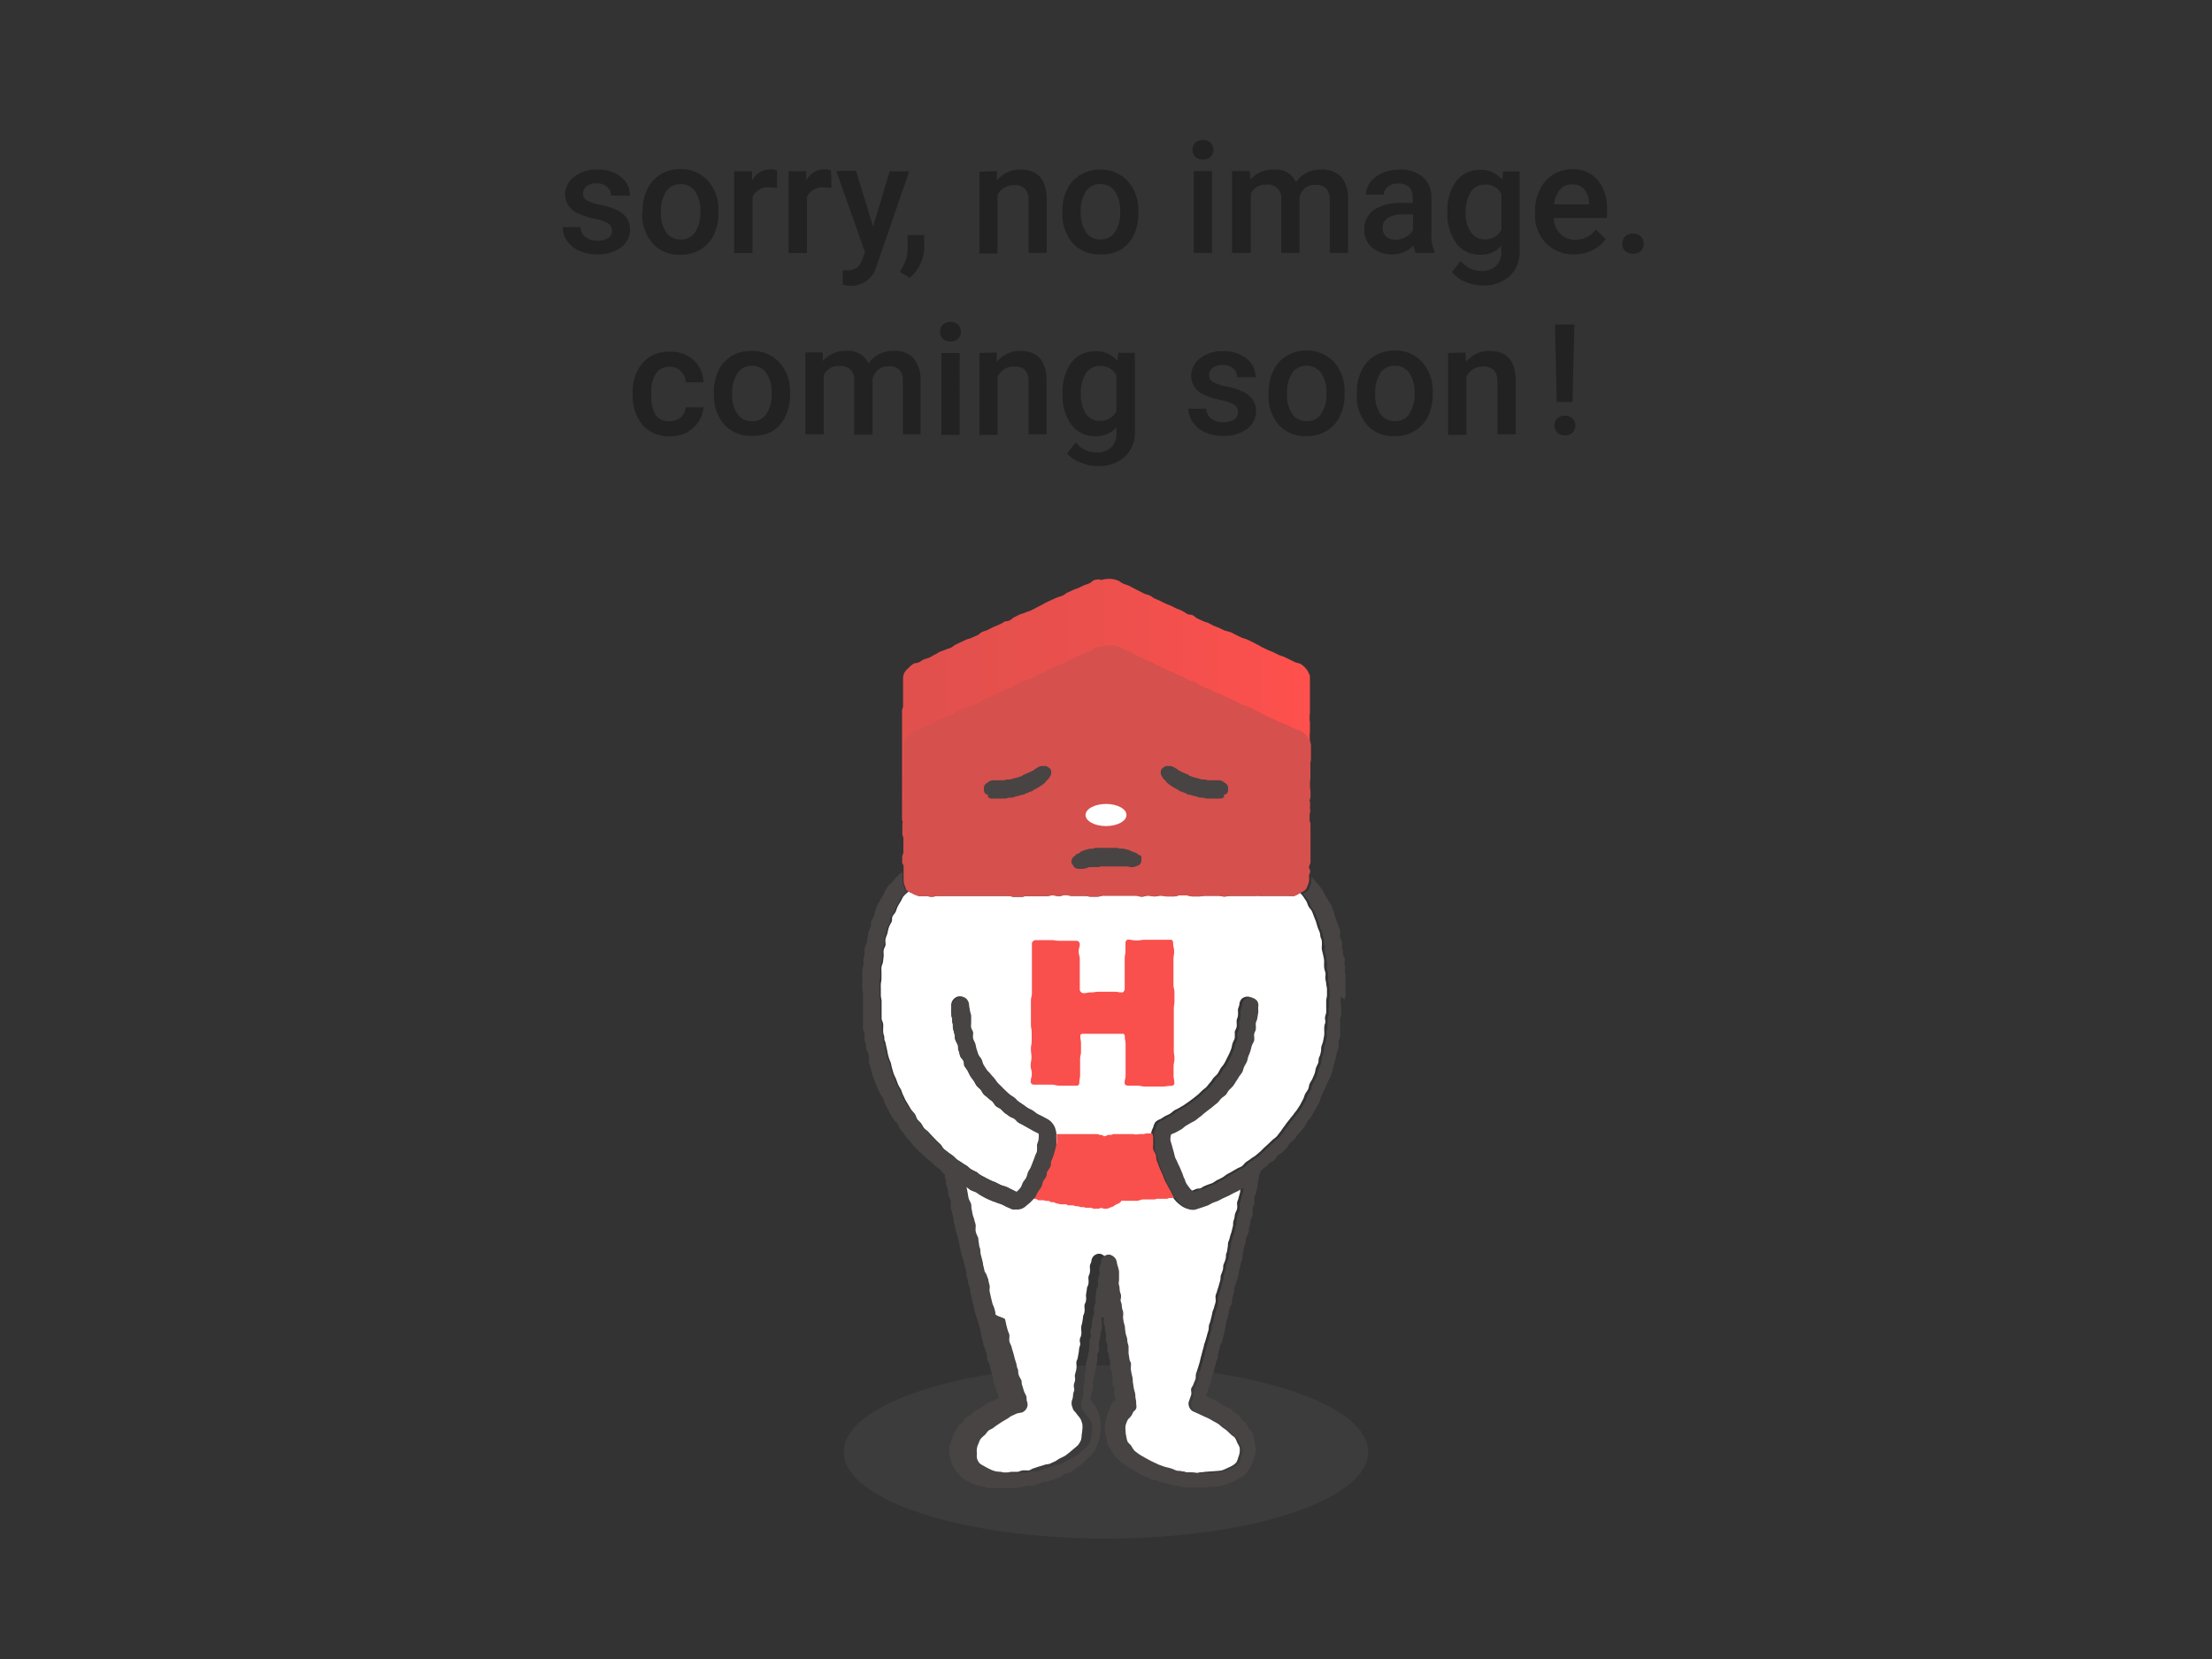 <svg xmlns="http://www.w3.org/2000/svg" xmlns:xlink="http://www.w3.org/1999/xlink" width="200" height="150" viewBox="0 0 200 150"><rect x="0" y="0" width="200" height="150" fill="#333333" stroke="none"/><defs><style>.cls-1{fill:none;}.cls-2{fill:#3c3c3c;}.cls-3{fill:#fff;}.cls-4{fill:#f9504d;}.cls-5{clip-path:url(#clip-path);}.cls-6{fill:url(#名称未設定グラデーション_2);}.cls-7{fill:#484444;}.cls-8{fill:#d6504d;}.cls-9{fill:#222;}</style><clipPath id="clip-path"><path id="SVGID" class="cls-1" d="M99.48,52.38a2.43,2.43,0,0,0-.55.07c-.25.11-.19.18-.43.29s-.27.08-.51.19l-.48.23c-.24.11-.26.08-.5.19l-.49.23c-.24.11-.2.16-.44.27s-.27.07-.52.18l-.48.21-.48.23c-.25.11-.22.14-.46.25s-.23.12-.47.24-.23.13-.47.24-.27.08-.51.19-.27.07-.51.18l-.48.24c-.24.11-.18.18-.42.29s-.3,0-.54.16-.22.13-.46.24l-.5.21c-.24.11-.23.13-.47.24s-.27.08-.51.19-.18.18-.42.29-.25.1-.49.22-.28.07-.52.18l-.48.22-.48.23c-.24.11-.19.17-.43.28s-.27.07-.52.19-.26.08-.5.19-.21.15-.46.26-.21.14-.46.25-.27.07-.52.18-.21.15-.45.26-.29,0-.53.16a2,2,0,0,0-.43.38,1.34,1.34,0,0,0-.35.41,1.13,1.13,0,0,0-.11.48v.42c0,.21,0,.21,0,.42s0,.22,0,.43,0,.21,0,.42,0,.21,0,.42,0,.21,0,.42-.1.22-.1.43,0,.21,0,.42,0,.21,0,.42,0,.21,0,.42,0,.21,0,.43-.1.21-.1.42,0,.21,0,.42,0,.21,0,.42,0,.21,0,.42,0,.22,0,.43-.07.21-.07.42,0,.21,0,.42v.23a1,1,0,0,0,0,.19c0,.22.1.22.1.43s0,.21,0,.42,0,.21,0,.42a.87.87,0,0,0,0,.19,1.42,1.42,0,0,1,0,.23c0,.22-.11.22-.11.43s0,.21,0,.42.12.21.12.42,0,.21,0,.42-.06.22-.06.43,0,.21,0,.42a1.18,1.18,0,0,0,.1.45c.06.14.07.32.19.44a2.78,2.78,0,0,0,.51.28A2.9,2.9,0,0,0,83,75a3,3,0,0,0,.61,0c.28,0,.28.07.57.07s.29-.07.58-.07H86c.18,0,.22,0,.46,0s.29,0,.58,0,.29,0,.57,0h.58c.29,0,.29,0,.57,0s.29,0,.58,0,.29,0,.58,0,.28,0,.57,0,.29,0,.58,0,.28.08.57.08.29,0,.58,0,.28-.07.57-.07.29,0,.58,0H94c.29,0,.29,0,.58,0s.29-.06.57-.06.29.06.58.06.29-.1.57-.1.29.08.58.08.29,0,.58,0,.28,0,.57,0,.29.07.58.07.28,0,.57,0,.29-.09.58-.09.28.05.57.05h.58c.29,0,.29-.06.57-.06s.29,0,.58,0,.29,0,.57,0,.29.09.58.09.29-.09.57-.09.29.07.58.07.29-.07.57-.07.29.07.58.07h.58c.28,0,.28-.09.57-.09h.58c.28,0,.28.09.57.09s.29,0,.58,0,.29-.06.57-.06h1.15c.29,0,.29.07.58.07s.29-.06.58-.06.28,0,.57,0h.58c.28,0,.28,0,.57,0s.29,0,.58,0a1.7,1.7,0,0,1,.28,0,1.07,1.07,0,0,0,.29,0c.29,0,.29,0,.58,0s.29,0,.58,0h1.15a3.21,3.21,0,0,0,.62,0,2,2,0,0,0,.5-.27,2.09,2.09,0,0,0,.49-.28,1.17,1.17,0,0,0,.22-.43,1,1,0,0,0,.12-.44c0-.21,0-.21,0-.42s.1-.21.1-.42-.12-.22-.12-.43.12-.21.12-.42,0-.21,0-.42-.05-.21-.05-.42v-.43c0-.21.05-.21.05-.42s0-.21,0-.42,0-.21,0-.42a.71.71,0,0,0,0-.19,1.07,1.07,0,0,1,0-.23c0-.22,0-.22,0-.43s-.08-.21-.08-.42,0-.21,0-.42.06-.21.06-.42-.06-.22-.06-.43v-.42c0-.21.08-.21.08-.42s0-.21,0-.42-.09-.22-.09-.43,0-.21,0-.42.07-.21.07-.42,0-.21,0-.42,0-.21,0-.43,0-.21,0-.42,0-.21,0-.42,0-.21,0-.42,0-.22,0-.43,0-.21,0-.42a1.14,1.14,0,0,0-.16-.47,1.27,1.27,0,0,0-.28-.43,1.8,1.8,0,0,0-.44-.38c-.25-.11-.29-.06-.53-.17l-.47-.23-.48-.23c-.24-.11-.27-.08-.51-.19s-.23-.12-.48-.24-.25-.09-.49-.2l-.48-.23c-.24-.11-.22-.14-.46-.25s-.22-.13-.46-.24l-.48-.23c-.25-.11-.28-.07-.52-.18l-.47-.23c-.25-.12-.23-.13-.47-.24L110.7,57l-.48-.23c-.24-.11-.26-.09-.5-.2s-.22-.13-.46-.24-.28-.07-.52-.19l-.48-.22c-.24-.12-.18-.18-.42-.29s-.31,0-.55-.15-.21-.15-.45-.27-.25-.09-.49-.2-.23-.13-.48-.24-.26-.09-.5-.2-.23-.13-.47-.24l-.49-.21c-.24-.11-.2-.16-.44-.27s-.28-.07-.52-.18-.23-.13-.47-.24-.23-.12-.47-.24-.22-.13-.46-.24-.27-.08-.51-.19-.21-.15-.45-.27a2.44,2.44,0,0,0-.53-.14,2.55,2.55,0,0,0-.55,0,2.38,2.38,0,0,0-.53.11"/></clipPath><linearGradient id="名称未設定グラデーション_2" x1="-327.55" y1="380.4" x2="-327.34" y2="380.4" gradientTransform="matrix(171.68, 0, 0, -171.68, 56316.25, 65371.68)" gradientUnits="userSpaceOnUse"><stop offset="0" stop-color="#e1504d"/><stop offset="0.4" stop-color="#ea504d"/><stop offset="1" stop-color="#ff504d"/></linearGradient></defs><g id="レイヤー_2" data-name="レイヤー 2"><g id="レイヤー_1-2" data-name="レイヤー 1"><rect class="cls-1" width="200" height="150"/><ellipse class="cls-2" cx="100" cy="131.28" rx="23.71" ry="7.83"/><path class="cls-3" d="M117.09,81a3.21,3.21,0,0,1-.62,0h-1.16c-.28,0-.28,0-.57,0s-.29,0-.58,0a1,1,0,0,1-.29,0,1.7,1.7,0,0,0-.28,0c-.29,0-.29,0-.58,0s-.29,0-.57,0h-.58c-.29,0-.29,0-.57,0s-.29.06-.58.06-.29-.07-.58-.07H109c-.29,0-.29.06-.57.06s-.29,0-.58,0-.29-.09-.57-.09h-.58c-.29,0-.29.09-.57.09h-.58c-.29,0-.29-.07-.58-.07s-.28.07-.57.07-.29-.07-.58-.07-.28.09-.57.09-.29-.09-.58-.09-.28,0-.57,0-.29,0-.58,0-.29,0-.57,0h-.58c-.29,0-.29,0-.57,0s-.29.09-.58.09-.29,0-.57,0-.29-.07-.58-.07-.29,0-.58,0-.28,0-.57,0-.29-.08-.58-.08-.28.1-.57.1-.29-.06-.58-.06-.29.06-.57.06-.29,0-.58,0h-.57c-.29,0-.29,0-.58,0s-.29.07-.57.07-.29,0-.58,0-.29-.08-.58-.08-.28,0-.57,0-.29,0-.58,0-.28,0-.57,0-.29,0-.58,0-.28,0-.57,0h-.58c-.28,0-.28,0-.57,0s-.29,0-.58,0-.28,0-.46,0H84.82c-.29,0-.29.07-.58.07s-.29-.07-.57-.07a3,3,0,0,1-.61,0,2.9,2.9,0,0,1-.54-.22c-.12-.07-.26-.12-.38-.19l-.08.09a3.05,3.05,0,0,0-.38.36c-.09.12-.15.3-.25.46s-.17.28-.26.45-.11.31-.19.48-.22.27-.29.44,0,.35-.1.52-.17.3-.23.47-.08.33-.12.5-.13.32-.17.5,0,.35,0,.52-.14.32-.17.5,0,.35,0,.53l-.06.51c0,.17-.12.33-.14.51s0,.34,0,.51,0,.35,0,.52-.05.34-.06.51,0,.35,0,.52,0,.34,0,.51.07.34.07.51,0,.35,0,.52,0,.34,0,.51,0,.35,0,.52.12.34.14.5,0,.36,0,.52,0,.35.07.52,0,.34.08.5.09.34.13.5.08.34.11.51.07.33.12.5.13.32.18.48.07.34.12.5.09.34.15.5.15.31.21.47l.18.48c.07.16.17.3.25.45s.11.33.19.48.14.31.22.46.18.3.26.45l.27.44c.09.14.23.26.33.4s.12.33.22.47.25.24.35.38.17.31.28.44.28.21.39.34.23.25.35.38l.35.37.37.35c.13.12.19.31.31.42s.28.21.41.32.29.2.42.3.24.25.38.35.3.18.43.28.29.18.44.28.25.23.4.32a4,4,0,0,0,.46.23c.15.09.27.22.42.31s.31.15.45.24l.46.23c.16.08.33.12.48.2s.3.16.46.23.33.1.49.16.3.16.46.23.31.17.47.23a2,2,0,0,0,.38-.39c.09-.13.12-.32.22-.48s.21-.27.29-.43.09-.34.17-.5.18-.3.25-.46.13-.32.19-.49.13-.33.18-.49.13-.33.18-.49a5.05,5.05,0,0,0,0-.52c0-.19.12-.35.14-.51a1.49,1.49,0,0,0,0-.52l-.46-.23L93,102l-.44-.26c-.15-.09-.31-.15-.45-.24s-.24-.26-.38-.35-.32-.13-.45-.23l-.42-.3c-.13-.1-.24-.24-.37-.35s-.31-.16-.43-.27-.2-.3-.32-.41-.28-.21-.39-.32-.28-.21-.39-.33-.18-.3-.29-.43-.26-.23-.36-.36-.16-.31-.26-.44-.21-.27-.3-.42-.15-.3-.23-.45-.21-.27-.28-.42,0-.35-.12-.51-.23-.28-.29-.43-.09-.33-.14-.49,0-.35-.08-.51-.18-.3-.22-.47,0-.34-.07-.5-.1-.33-.13-.5,0-.34-.05-.5,0-.34-.06-.51,0-.34-.06-.51,0-.33,0-.5a.74.74,0,0,1,.14-.57.79.79,0,0,1,.52-.33.81.81,0,0,1,.6.17.83.83,0,0,1,.24.56c0,.17.06.33.08.5s.09.34.11.51,0,.34,0,.51,0,.34,0,.51.14.32.18.49,0,.35,0,.51.15.32.2.48.06.34.12.5.1.33.17.49.2.28.28.43.1.33.18.48.18.3.28.44.24.24.34.38.23.26.34.39.19.28.31.41.23.24.36.36.23.25.36.36.24.24.38.35.29.18.43.29.23.25.37.35l.43.29c.14.09.27.2.42.3s.3.14.45.24.27.22.42.3.31.14.46.23l.45.24a1.22,1.22,0,0,1,.39.32,1.54,1.54,0,0,1,.26.43,2.51,2.51,0,0,1,.12.49.85.85,0,0,1,0,.16c0,.11,0,.23,0,.35a4.35,4.35,0,0,1,0,.51c0,.17-.08.33-.11.5s-.1.32-.14.49-.13.31-.19.47,0,.35-.08.51-.21.29-.27.44-.06.35-.12.49-.2.3-.28.45-.09.36-.17.51a4.67,4.67,0,0,1-.3.43c-.09.16-.15.33-.24.47l-.13.15-.23.24a2.44,2.44,0,0,1-.39.34,1.53,1.53,0,0,1-.41.3,1.12,1.12,0,0,1-.5.1c-.12,0-.26.06-.38,0l-.48-.21c-.15-.06-.3-.16-.46-.23s-.32-.1-.48-.17-.33-.11-.49-.18l-.47-.21-.45-.25c-.15-.08-.28-.2-.43-.28s-.33-.11-.48-.2-.3-.24-.45-.33c0,.15.07.36.11.54s0,.33.09.5.17.31.21.48,0,.34.06.51.07.33.1.5.11.32.15.49.08.33.12.5,0,.34,0,.51.14.31.18.48.05.34.09.51.06.33.1.5,0,.34.07.51.08.33.12.49.06.34.1.5l.12.5c0,.17.14.32.18.49s.11.32.15.49l.12.49c0,.17,0,.35,0,.52s.07.33.11.5.07.33.12.5.14.31.18.48.05.33.1.5.12.32.16.48.07.34.11.5.09.33.13.49.11.33.15.49,0,.36,0,.52.14.32.19.48.1.33.14.49.08.33.13.49.11.33.15.49.09.33.13.5,0,.34.08.5.18.31.22.47.06.34.1.5.1.34.15.49.16.31.21.47,0,.36.08.51a.75.75,0,0,1,0,.59.84.84,0,0,1-.44.43,4.75,4.75,0,0,0-.49.1l-.45.21c-.15.07-.27.19-.42.27l-.43.25-.42.28c-.14.09-.27.19-.4.29s-.31.14-.43.25-.21.27-.32.38a3,3,0,0,0-.37.34,2,2,0,0,0-.21.45,1.84,1.84,0,0,0-.15.43,1.62,1.62,0,0,0,0,.44,1.71,1.71,0,0,0,0,.45,1.32,1.32,0,0,0,.23.44,1.69,1.69,0,0,0,.41.26,3.42,3.42,0,0,0,.42.23,3.62,3.62,0,0,0,.45.2c.15,0,.31.09.47.12s.34,0,.48.05.36,0,.49,0,.34.09.51.09.34-.07.51-.08.35,0,.52,0,.33-.11.5-.13.35,0,.52,0,.31-.15.48-.19l.48-.16c.17-.05.33-.09.49-.15s.35-.05.51-.11l.46-.21c.16-.08.29-.19.44-.27a4.93,4.93,0,0,0,.46-.23c.15-.09.27-.21.41-.31l.39-.33a4.32,4.32,0,0,0,.39-.34,2.28,2.28,0,0,0,.26-.45,2.1,2.1,0,0,0,.06-.48,2.75,2.75,0,0,0,.06-.47,1.91,1.91,0,0,0,0-.48,2.64,2.64,0,0,0-.15-.45,2.5,2.5,0,0,0-.3-.39,2,2,0,0,0-.29-.36.75.75,0,0,1-.16-.35.79.79,0,0,1-.07-.37c0-.26.07-.25.11-.51s0-.26.09-.52,0-.26,0-.51.07-.26.11-.51-.06-.28,0-.53.08-.25.12-.51,0-.26,0-.52.09-.25.13-.5.05-.26.09-.51,0-.26.09-.52,0-.27,0-.52.09-.25.13-.51,0-.26,0-.52,0-.26.08-.51l.08-.51c0-.26.09-.25.13-.51s0-.26,0-.52.1-.25.14-.51,0-.26,0-.52l.08-.51c0-.25.1-.25.14-.5s0-.27,0-.52.09-.25.13-.51,0-.26,0-.52.1-.25.14-.5a.74.74,0,0,1,.19-.44.78.78,0,0,1,.43-.22h0s.06,0,.09,0h.08s0,0,0,0,0,0,0,0a.94.94,0,0,1,.43.25.79.79,0,0,1,.21.44c0,.26.09.25.13.51s0,.26.07.52,0,.26,0,.52,0,.26,0,.52,0,.25.07.51.07.25.11.51,0,.26,0,.52,0,.25.09.51.08.25.11.51,0,.26,0,.52.07.25.11.51,0,.26.07.51.07.25.11.51.05.26.09.51.06.26.1.51,0,.27,0,.53l.08.51c0,.26.1.25.14.5s0,.27,0,.53.06.25.1.5,0,.26.06.52l.08.51c0,.26.08.25.12.51s0,.26.06.51,0,.27.05.52a.81.81,0,0,1,0,.38.67.67,0,0,1-.25.28,2.35,2.35,0,0,1-.23.43c-.08.12-.24.21-.31.37a2.75,2.75,0,0,0-.17.46,1.87,1.87,0,0,0,0,.48,3.86,3.86,0,0,0,.18.95c.06.15.22.25.33.4a2.87,2.87,0,0,0,.28.43c.12.11.27.21.41.32a4.64,4.64,0,0,0,.44.26,4.79,4.79,0,0,0,.45.25,4.73,4.73,0,0,0,.45.23l.47.22.48.17c.16.06.33.08.49.13s.32.13.49.18.33.05.5.08a4.6,4.6,0,0,0,.5.13c.17,0,.34,0,.51,0s.34.08.51.1l.51,0c.17,0,.34.06.51,0s.3,0,.48-.06L110,133a4.1,4.1,0,0,0,.49-.06,3.57,3.57,0,0,0,.45-.19c.15-.07.3-.13.44-.21a1.68,1.68,0,0,0,.39-.3,1.34,1.34,0,0,0,.18-.46,1.84,1.84,0,0,0,.13-.44,1.42,1.42,0,0,0,0-.46,1.83,1.83,0,0,0-.21-.42,2.72,2.72,0,0,0-.21-.46c-.1-.12-.27-.2-.38-.32l-.36-.34c-.13-.11-.27-.19-.4-.29s-.25-.23-.39-.32-.29-.16-.43-.24l-.43-.25-.45-.2-.45-.21a5,5,0,0,0-.46-.2.75.75,0,0,1-.39-.43.69.69,0,0,1,0-.56c.05-.16.11-.32.17-.49s0-.35,0-.51.16-.31.21-.47.14-.31.19-.48,0-.35.06-.52.11-.32.16-.48l.15-.49.12-.5c.05-.16.09-.33.13-.49l.14-.5c0-.16.1-.32.14-.49s.1-.32.14-.49.1-.33.14-.49,0-.35.07-.51.11-.33.15-.49l.12-.5c0-.17.11-.32.15-.49s.1-.33.14-.49,0-.35,0-.52.1-.32.14-.49.11-.32.15-.49.1-.33.14-.49,0-.34.07-.51.13-.32.17-.48,0-.34.08-.51.13-.32.17-.48,0-.34.08-.51.06-.34.1-.5,0-.34.07-.51.11-.32.15-.49.12-.32.15-.49l.12-.49c0-.17,0-.35.07-.51s.06-.34.1-.5.15-.32.19-.49,0-.35,0-.51.11-.33.14-.49.1-.33.13-.49,0-.35.07-.51l-.43.27c-.15.09-.32.15-.47.23l-.45.24-.47.21-.46.24c-.16.07-.33.11-.48.18s-.31.17-.46.24l-.49.17-.49.16a1.09,1.09,0,0,1-.35.07,1.12,1.12,0,0,1-.5-.1,1.74,1.74,0,0,1-.44-.27,2.46,2.46,0,0,1-.39-.35c-.08-.09-.17-.2-.25-.31l-.08-.1c-.09-.14-.14-.31-.24-.47s-.18-.3-.26-.46-.17-.3-.25-.46-.12-.33-.19-.49-.14-.29-.21-.46-.13-.3-.19-.47-.13-.31-.18-.47,0-.34-.08-.51-.18-.3-.22-.47,0-.34,0-.5,0-.35,0-.51-.06-.28-.07-.41a.38.38,0,0,1,0-.1,2.27,2.27,0,0,1,.18-.48,1.42,1.42,0,0,1,.2-.47,1.15,1.15,0,0,1,.43-.26c.16-.08.29-.19.44-.27s.32-.14.46-.23.27-.23.41-.31.32-.15.46-.24.3-.17.44-.27l.42-.29.41-.31.4-.32.37-.36c.13-.12.28-.21.39-.33s.21-.28.33-.4.19-.29.3-.41.26-.24.36-.37a5.05,5.05,0,0,0,.25-.45c.1-.15.22-.27.31-.41s.17-.3.24-.45.16-.31.23-.46.14-.32.2-.48.07-.33.12-.49.16-.32.2-.48a4.57,4.57,0,0,0,0-.52c0-.16.14-.32.17-.49s0-.35,0-.52.1-.33.12-.5,0-.34,0-.51.11-.33.13-.5a.78.78,0,0,1,.24-.54.81.81,0,0,1,.59-.16.83.83,0,0,1,.53.29.74.74,0,0,1,.1.57c0,.17.05.35,0,.52s-.06.33-.08.5-.12.33-.14.49,0,.35,0,.51-.12.33-.15.49,0,.35,0,.52-.17.3-.21.47-.08.33-.13.49-.12.31-.18.47-.08.33-.14.49-.16.3-.24.45-.09.34-.17.49-.21.27-.3.41a5.08,5.08,0,0,1-.27.43c-.09.14-.18.28-.28.42s-.25.23-.36.37-.18.29-.29.42-.28.2-.4.32-.21.27-.34.39-.26.21-.39.32-.26.2-.4.31l-.4.31c-.13.1-.25.23-.39.33s-.26.22-.4.31-.3.16-.45.25l-.44.26c-.14.09-.25.22-.4.31l-.45.25c-.14.08-.31.13-.47.21a1.28,1.28,0,0,0-.06.52c0,.15.1.32.14.51s.09.33.14.5.07.34.13.51.16.31.22.48.15.31.22.47l.2.48c.08.16.12.34.19.49s.12.34.2.48.22.3.31.43a1.54,1.54,0,0,0,.37.33l.45-.19c.15-.06.34,0,.5-.12s.3-.16.46-.23.33-.11.49-.18.28-.19.44-.27a4.93,4.93,0,0,0,.46-.23c.15-.08.27-.2.42-.29s.31-.16.45-.25l.45-.26c.14-.09.32-.13.46-.23s.23-.27.37-.37.29-.18.42-.29.29-.18.43-.29l.39-.33c.13-.11.24-.24.37-.36l.38-.35.37-.35c.12-.12.28-.21.4-.34s.21-.27.32-.4.19-.28.3-.42.2-.28.3-.41.22-.27.32-.41.23-.26.32-.4.22-.27.31-.41l.28-.44c.08-.15.15-.3.24-.46s.11-.32.19-.48.19-.28.27-.44.07-.34.14-.5.18-.29.25-.45.14-.31.2-.47.07-.34.12-.5.16-.32.21-.48,0-.34.09-.51.11-.32.15-.49,0-.35.06-.52.12-.32.15-.49.07-.34.09-.51,0-.34,0-.51,0-.34.07-.51,0-.35,0-.52.1-.33.11-.51,0-.34,0-.51,0-.34,0-.52.07-.34.07-.51,0-.34,0-.52-.06-.34-.07-.51-.07-.34-.08-.51.05-.35,0-.52-.1-.34-.11-.51,0-.35,0-.52-.05-.35-.08-.51-.09-.34-.12-.51,0-.35,0-.52,0-.35-.08-.51-.06-.35-.11-.51-.14-.33-.19-.48-.1-.34-.15-.5-.13-.33-.19-.49-.12-.33-.19-.48-.22-.28-.3-.43-.12-.34-.2-.47l-.29-.44a3.19,3.19,0,0,0-.29-.32l0,0a2.19,2.19,0,0,1-.5.27"/><path class="cls-4" d="M95.44,103.45c0,.17-.08.33-.11.5s-.1.32-.14.49-.13.31-.19.47,0,.35-.08.51-.21.29-.27.44-.06.35-.12.49-.2.3-.28.45-.09.36-.17.51a4.67,4.67,0,0,1-.3.43c-.09.16-.15.33-.24.47l-.13.15.06,0a1.41,1.41,0,0,0,.22.06c.07,0,.13.08.21.1a1.57,1.57,0,0,0,.23,0l.22,0,.23.06a1.6,1.6,0,0,0,.23,0c.07,0,.13.09.21.11s.16,0,.23,0l.21.09.22.06.23.05a1.69,1.69,0,0,0,.23,0,.93.93,0,0,1,.23,0c.07,0,.14.07.21.09a1.55,1.55,0,0,0,.23,0l.22,0,.22.08c.08,0,.16,0,.23,0l.22.08.23,0a.86.86,0,0,1,.23.06c.08,0,.17,0,.24,0l.23,0a2.09,2.09,0,0,1,.23.08.59.59,0,0,0,.23,0,1,1,0,0,0,.24,0c.08,0,.16-.06.23-.06a2.1,2.1,0,0,1,.24.06,1,1,0,0,0,.24,0c.08,0,.16,0,.23-.06l.23-.08a.58.58,0,0,0,.21-.1,1.37,1.37,0,0,1,.2-.13,1.19,1.19,0,0,1,.2-.08l.18-.11s.07-.11.11-.15h.1a1.77,1.77,0,0,1,.23,0l.23,0c.07,0,.15,0,.22,0l.22,0h.23l.22,0a.9.9,0,0,0,.22-.06l.22-.06a1.43,1.43,0,0,1,.22,0c.07,0,.16,0,.23,0l.22,0,.22,0,.22,0a1.41,1.41,0,0,1,.22-.06l.22,0,.22,0,.22,0,.23,0a1.72,1.72,0,0,0,.21-.07l.23,0,.22-.06h0l-.08-.1c-.09-.14-.15-.31-.24-.47s-.18-.3-.26-.46-.17-.3-.25-.46-.12-.32-.19-.49-.14-.29-.21-.46-.13-.3-.19-.47-.13-.31-.18-.47,0-.34-.08-.51-.18-.3-.22-.47,0-.34,0-.5,0-.35,0-.51-.06-.28-.07-.41h0l-.27,0-.26,0c-.09,0-.18.05-.27.06H103a1.23,1.23,0,0,1-.54,0l-.27,0H102l-.27,0c-.09,0-.18,0-.27,0h-.52l-.24,0c-.09,0-.16.06-.24.07s-.18,0-.26,0,0,0,0,0a2.68,2.68,0,0,1-.3.12l-.12,0-.11-.11a1.35,1.35,0,0,1-.18,0l-.26-.08-.26,0-.26,0a2.43,2.43,0,0,0-.27,0,2.91,2.91,0,0,0-.3,0l-.29,0-.3,0h-.26l-.27,0h-.27l-.26,0-.27,0-.26,0c-.09,0-.19,0-.27,0l-.15,0c0,.11,0,.23,0,.35a4.35,4.35,0,0,1,0,.51"/><g class="cls-5"><rect class="cls-6" x="81.56" y="52.27" width="36.88" height="22.82"/></g><path class="cls-4" d="M93.48,85c.39,0,.39,0,.78,0H95c.39,0,.39.06.78.06s.39,0,.78,0,.39,0,.78,0a.31.31,0,0,1,.29.29c0,.34-.1.34-.1.68s.1.35.1.69,0,.35,0,.69,0,.35,0,.69v.69c0,.35,0,.35,0,.69a.37.37,0,0,0,.31.32c.35,0,.35-.07.7-.07s.35-.06.7-.06.35,0,.7,0,.36,0,.71,0,.35.06.7.06c.14,0,.24-.18.24-.32,0-.34,0-.34,0-.69s0-.34,0-.68,0-.35,0-.69,0-.35,0-.69.07-.35.07-.69,0-.35,0-.69c0-.15.08-.32.22-.32.39,0,.39.07.78.07s.39-.06.78-.06.39,0,.78,0,.39,0,.78,0,.39,0,.78,0c.14,0,.19.17.19.32,0,.37.09.37.09.74s-.06.37-.06.74,0,.37,0,.75,0,.37,0,.74,0,.37,0,.75.09.37.09.74,0,.37,0,.74-.06.38-.06.75,0,.37,0,.74v.75c0,.37,0,.37,0,.74s0,.38,0,.75,0,.37,0,.74.06.38.06.75-.08.37-.08.74,0,.38,0,.75.07.37.07.75c0,.14-.15.23-.29.23-.39,0-.39.06-.78.06s-.39,0-.78,0-.39,0-.78,0-.39-.08-.78-.08-.39,0-.78,0c-.14,0-.31-.09-.31-.23,0-.35.09-.35.09-.7s0-.35,0-.71,0-.35,0-.7,0-.35,0-.7,0-.35,0-.7-.07-.35-.07-.7c0-.15-.06-.25-.2-.25h-.7c-.35,0-.35,0-.7,0h-.71c-.35,0-.35,0-.7,0s-.35,0-.7,0c-.14,0-.31,0-.31.2,0,.35.06.35.06.7s0,.35,0,.7-.08.35-.08.7,0,.35,0,.7,0,.35,0,.7-.07.36-.07.71c0,.14-.07.28-.21.28-.39,0-.39,0-.78,0s-.39,0-.78,0-.39-.09-.78-.09-.39,0-.78,0h-.78a.28.28,0,0,1-.29-.24c0-.37.1-.37.1-.75s-.1-.37-.1-.74.07-.37.07-.74-.05-.38-.05-.75.07-.37.07-.74,0-.37,0-.75-.07-.37-.07-.74V92c0-.37,0-.37,0-.74s0-.37,0-.75.09-.37.09-.74,0-.37,0-.75,0-.37,0-.74,0-.37,0-.75,0-.37,0-.74,0-.37,0-.75v-.74a.33.33,0,0,1,.31-.29"/><path class="cls-7" d="M121.6,90.37c0-.17.06-.34.06-.51s0-.34,0-.52,0-.34,0-.51,0-.34,0-.51-.06-.34-.07-.52.06-.35,0-.52,0-.34,0-.51-.14-.33-.16-.49,0-.34-.07-.51,0-.35,0-.51-.14-.32-.18-.48,0-.36,0-.52-.08-.34-.13-.5-.14-.31-.19-.47-.13-.32-.18-.48-.08-.34-.14-.49-.1-.34-.17-.49-.21-.28-.28-.43-.18-.29-.26-.43-.14-.33-.23-.46-.21-.29-.3-.41-.24-.27-.34-.39-.23-.28-.33-.38l-.06,0a3,3,0,0,1,0,.34,1,1,0,0,1-.12.44,1.17,1.17,0,0,1-.22.43,1.77,1.77,0,0,1-.45.26,3.19,3.19,0,0,1,.29.32c.09.13.19.27.29.44s.11.31.2.47.22.27.3.43.12.32.19.48.13.32.19.49.09.32.15.5.15.31.19.48.07.34.11.51,0,.34.08.51,0,.35,0,.52.1.33.12.51,0,.34.08.51,0,.35,0,.52.1.34.11.51,0,.35,0,.52.07.34.08.51.06.34.06.51,0,.35,0,.52-.07.34-.07.51.06.35,0,.52,0,.34,0,.51-.1.34-.11.51,0,.35,0,.52,0,.34-.07.51,0,.34,0,.51-.06.34-.09.51-.11.33-.15.49,0,.35-.06.52-.11.33-.15.49-.05.34-.09.51-.15.31-.21.48-.07.34-.12.5-.14.31-.2.47-.18.3-.25.45-.07.35-.14.5-.2.29-.27.44-.11.34-.19.48-.16.31-.24.46l-.28.44c-.09.14-.21.27-.31.41s-.22.26-.32.4-.21.27-.32.41-.19.28-.3.41-.19.29-.3.42-.21.28-.32.4-.28.22-.4.34l-.37.35-.38.35c-.13.12-.24.25-.37.36l-.39.33c-.14.11-.29.19-.43.29s-.28.19-.42.29-.23.28-.37.37-.32.14-.46.23l-.45.26c-.14.09-.3.17-.45.25s-.27.21-.42.29a4.93,4.93,0,0,1-.46.23c-.16.08-.29.2-.44.27s-.33.11-.49.18-.3.17-.46.23-.35.06-.5.12l-.45.19a1.54,1.54,0,0,1-.37-.33c-.09-.13-.21-.26-.31-.43s-.11-.32-.2-.48-.11-.33-.19-.49l-.2-.48c-.07-.16-.16-.31-.22-.47s-.17-.32-.22-.48-.08-.34-.13-.51-.1-.34-.14-.5-.12-.36-.14-.51a1.28,1.28,0,0,1,.06-.52c.16-.08.33-.13.47-.21l.45-.25c.15-.09.26-.22.4-.31l.44-.26c.15-.09.31-.15.45-.25s.26-.22.4-.31.26-.23.39-.33l.4-.31c.14-.11.28-.2.4-.31s.27-.21.39-.32.22-.27.34-.39.28-.2.4-.32.18-.3.29-.42.25-.24.36-.37.19-.28.28-.42a5.08,5.08,0,0,0,.27-.43c.09-.14.22-.27.3-.42s.1-.33.17-.48.17-.3.24-.45.08-.33.14-.49.13-.31.18-.47.08-.33.13-.49.17-.31.21-.47,0-.35,0-.52.12-.32.15-.49,0-.34,0-.51.12-.32.14-.49.06-.33.08-.5,0-.35,0-.52a.74.74,0,0,0-.1-.57.83.83,0,0,0-.53-.29.81.81,0,0,0-.59.16.78.78,0,0,0-.24.54c0,.17-.11.33-.13.5s0,.34,0,.51-.09.33-.12.5,0,.36,0,.52-.13.33-.17.49,0,.35,0,.52-.15.31-.2.48-.07.33-.13.49a4.78,4.78,0,0,1-.19.48c-.07.15-.15.3-.23.46s-.16.3-.24.45-.21.26-.31.41a5.05,5.05,0,0,1-.25.45c-.1.13-.25.23-.36.37s-.19.28-.3.41-.2.28-.33.4-.26.21-.39.33l-.37.36-.4.32-.41.31-.42.29c-.14.1-.29.17-.44.27s-.31.14-.46.24-.26.23-.41.31-.31.15-.46.23-.28.19-.44.27a1.15,1.15,0,0,0-.43.26,1.24,1.24,0,0,0-.2.47,2.27,2.27,0,0,0-.18.48.38.38,0,0,0,0,.1c0,.13.06.27.07.41s0,.33,0,.5,0,.35,0,.51.17.31.22.47,0,.35.08.51.13.32.18.47.13.32.19.47.15.32.21.46.12.34.19.49.17.31.25.46.18.31.26.46.15.33.24.47l.08.1c.08.11.17.22.25.31a2.46,2.46,0,0,0,.39.35,1.74,1.74,0,0,0,.44.27,1.12,1.12,0,0,0,.5.1,1.09,1.09,0,0,0,.35-.07l.49-.16.49-.17c.15-.07.3-.17.46-.24s.32-.11.48-.18l.46-.24.47-.21.45-.24c.15-.08.32-.14.47-.23l.43-.27c0,.16,0,.33-.07.51s-.09.32-.13.49-.11.32-.14.49,0,.34,0,.51-.15.32-.19.49-.06.33-.1.5,0,.34-.07.51l-.12.49c0,.17-.11.32-.15.49s-.11.32-.15.49,0,.34-.07.51-.06.34-.1.5,0,.34-.08.51-.13.32-.17.48,0,.34-.08.51-.13.32-.17.48,0,.34-.07.51-.11.32-.14.49-.11.33-.15.49-.1.33-.14.49,0,.35,0,.52-.1.33-.14.49-.11.32-.15.49l-.12.5c0,.16-.11.32-.15.49s0,.34-.07.51-.1.32-.14.49-.09.33-.14.49-.1.33-.14.49l-.14.5c0,.16-.08.33-.13.49l-.12.5-.15.49c0,.16-.12.32-.16.48s0,.36-.06.52-.14.32-.19.48-.16.31-.21.47,0,.36,0,.52-.12.32-.17.48a.69.69,0,0,0,0,.56.75.75,0,0,0,.39.43,5,5,0,0,1,.46.2l.45.21.45.2.43.25c.14.08.29.15.43.24s.25.22.39.32.27.18.4.29l.36.34c.11.12.28.2.38.32a2.72,2.72,0,0,1,.21.46,1.83,1.83,0,0,1,.21.42,1.42,1.42,0,0,1,0,.46,1.84,1.84,0,0,1-.13.44,1.34,1.34,0,0,1-.18.46,1.68,1.68,0,0,1-.39.3c-.14.08-.29.14-.44.21a4.32,4.32,0,0,1-.45.19,4.1,4.1,0,0,1-.49.06l-.48.08c-.18,0-.35.06-.48.06s-.34,0-.51,0l-.51,0c-.17,0-.34-.08-.51-.1s-.34,0-.51,0a4.6,4.6,0,0,1-.5-.13c-.17,0-.34,0-.5-.08s-.32-.13-.49-.18-.33-.07-.49-.13l-.48-.17-.47-.22a4.73,4.73,0,0,1-.45-.23,4.79,4.79,0,0,1-.45-.25,4.64,4.64,0,0,1-.44-.26c-.14-.11-.29-.21-.41-.32a2.87,2.87,0,0,1-.28-.43c-.11-.15-.27-.25-.34-.4a2.66,2.66,0,0,1-.11-.47,2,2,0,0,1-.06-.48,1.87,1.87,0,0,1,0-.48,2.75,2.75,0,0,1,.17-.46c.07-.16.23-.25.31-.37a2.35,2.35,0,0,0,.23-.43.67.67,0,0,0,.25-.28.81.81,0,0,0,0-.38c0-.25,0-.26-.05-.52s0-.25-.06-.51-.08-.25-.12-.51l-.08-.51c0-.26,0-.26-.06-.52s-.06-.25-.1-.5,0-.27,0-.53-.1-.24-.14-.5l-.08-.51c0-.26,0-.27,0-.53s-.06-.25-.1-.51,0-.25-.09-.51-.07-.25-.11-.51,0-.26-.07-.51-.07-.25-.11-.51,0-.27,0-.52-.07-.25-.11-.51,0-.26-.09-.51,0-.26,0-.52-.07-.25-.11-.51,0-.26-.07-.51,0-.27,0-.53,0-.26,0-.51,0-.26-.07-.52-.09-.25-.13-.51a.79.79,0,0,0-.21-.44.94.94,0,0,0-.43-.25s0,0,0,0,0,0,0,0h-.08s-.06,0-.09,0h0a.78.78,0,0,0-.43.22.74.74,0,0,0-.19.44c0,.25-.1.24-.14.5s0,.26,0,.52-.09.25-.13.51,0,.26,0,.52-.1.25-.14.5l-.08.51c0,.26,0,.27,0,.52s-.1.25-.14.51,0,.26,0,.52-.09.25-.13.51l-.08.51c0,.25,0,.25-.08.51s0,.26,0,.52-.09.25-.13.51.05.27,0,.52,0,.26-.09.52,0,.25-.09.51-.09.25-.13.5,0,.26,0,.52-.08.25-.12.51.06.27,0,.53-.07.25-.11.51,0,.26,0,.51,0,.26-.09.52-.07.25-.11.51a.79.79,0,0,0,.07.37.75.75,0,0,0,.16.35,2,2,0,0,1,.29.36,2.5,2.5,0,0,1,.3.39,2.64,2.64,0,0,1,.15.45,1.91,1.91,0,0,1,0,.48,2.75,2.75,0,0,1-.06.47,2.1,2.1,0,0,1-.06.48,2.28,2.28,0,0,1-.26.45,4.32,4.32,0,0,1-.39.34l-.39.33c-.14.1-.26.22-.41.31a4.93,4.93,0,0,1-.46.23c-.15.08-.28.19-.44.27l-.46.21c-.16.06-.34.06-.51.11s-.32.1-.49.15l-.48.16c-.17,0-.32.15-.48.19s-.35,0-.52,0-.33.11-.5.13-.35,0-.52,0-.34.07-.51.08-.34-.08-.51-.09-.3,0-.49,0-.31,0-.48-.05-.32-.08-.47-.12a3.62,3.62,0,0,1-.45-.2,3.42,3.42,0,0,1-.42-.23,1.69,1.69,0,0,1-.41-.26,1.32,1.32,0,0,1-.23-.44,1.71,1.71,0,0,1,0-.45,1.3,1.3,0,0,1,0-.44,1.44,1.44,0,0,1,.14-.43,2,2,0,0,1,.21-.45,3,3,0,0,1,.37-.34c.11-.11.19-.27.32-.38s.3-.15.43-.25.26-.2.4-.29l.42-.28.43-.25c.15-.08.27-.2.42-.27l.45-.21a4.75,4.75,0,0,1,.49-.1.84.84,0,0,0,.44-.43.75.75,0,0,0,0-.59c-.05-.15,0-.34-.08-.51s-.16-.3-.21-.47-.09-.32-.15-.49,0-.33-.1-.5-.17-.3-.22-.47,0-.34-.08-.5-.08-.33-.13-.5-.11-.32-.15-.49-.08-.33-.13-.49-.1-.32-.14-.49-.15-.31-.19-.48,0-.35,0-.52-.1-.32-.15-.49-.09-.32-.13-.49-.07-.33-.11-.5S90,119,90,118.79s-.06-.34-.1-.5-.14-.32-.18-.48-.08-.34-.12-.5-.07-.34-.11-.5,0-.35,0-.52l-.12-.49c0-.17-.11-.33-.15-.49S89,115,89,114.82l-.12-.5c0-.16-.06-.33-.1-.5s-.09-.33-.12-.49,0-.35-.07-.51-.06-.34-.1-.5,0-.34-.09-.51-.15-.32-.18-.48,0-.35,0-.51-.09-.34-.12-.5-.11-.33-.15-.49-.06-.34-.1-.5,0-.35-.06-.51-.17-.32-.21-.48-.06-.34-.09-.5-.07-.39-.11-.54c.15.09.3.25.45.33s.33.12.48.2.28.2.43.28l.45.25.47.21c.16.07.33.11.49.18s.33.11.48.17.31.17.46.23l.48.21c.12,0,.26,0,.38,0a1.12,1.12,0,0,0,.5-.1,1.53,1.53,0,0,0,.41-.3,2.44,2.44,0,0,0,.39-.34l.23-.24.13-.15c.09-.14.15-.31.24-.47a4.67,4.67,0,0,0,.3-.43c.08-.15.1-.34.17-.51s.2-.28.28-.45,0-.32.12-.49.21-.28.27-.44,0-.35.08-.51.14-.31.19-.47.1-.33.14-.49.09-.33.11-.5a4.35,4.35,0,0,0,0-.51c0-.12,0-.24,0-.35a.85.85,0,0,0,0-.16,2.51,2.51,0,0,0-.12-.49,1.54,1.54,0,0,0-.26-.43,1.22,1.22,0,0,0-.39-.32l-.45-.24c-.15-.09-.32-.14-.46-.23s-.27-.22-.42-.31-.31-.14-.45-.23-.28-.21-.42-.3l-.43-.29c-.14-.1-.24-.25-.37-.35s-.3-.18-.43-.29-.25-.23-.38-.35-.24-.24-.36-.36-.25-.24-.36-.36-.2-.28-.31-.41-.24-.25-.34-.39-.25-.24-.34-.38-.19-.29-.28-.44-.11-.33-.18-.48-.21-.28-.28-.43-.11-.33-.17-.49-.07-.34-.12-.5-.16-.31-.2-.48,0-.35,0-.51-.15-.32-.18-.49,0-.34,0-.51,0-.35,0-.51-.09-.34-.11-.51-.07-.33-.08-.5a.83.83,0,0,0-.24-.56.81.81,0,0,0-.6-.17.79.79,0,0,0-.52.33A.78.78,0,0,0,86,91c0,.17,0,.34,0,.5s0,.34.06.51,0,.34.06.51,0,.34.05.5.09.33.13.5,0,.34.07.5.17.31.22.47,0,.35.08.51.09.33.14.49.22.27.29.43,0,.35.12.51.2.27.28.42.14.31.23.45.2.28.3.42.16.3.26.44.25.23.36.36.17.3.29.43.27.2.39.33.27.2.39.32.19.29.32.41.3.16.43.27.24.25.37.35l.42.3c.13.1.31.13.45.23s.23.26.38.35.3.15.45.24L93,102l.44.25.46.23a1.49,1.49,0,0,1,0,.52c0,.16-.1.32-.14.51a5.05,5.05,0,0,1,0,.52c0,.16-.12.32-.18.49a4.84,4.84,0,0,1-.18.49c-.06.17-.13.33-.19.49s-.18.3-.25.46-.1.35-.17.5-.21.29-.29.43-.13.35-.22.48a2,2,0,0,1-.38.39c-.16-.06-.31-.17-.47-.23s-.3-.16-.46-.23-.33-.09-.49-.16-.3-.16-.46-.23-.32-.12-.48-.2l-.46-.23c-.14-.09-.3-.16-.45-.24s-.27-.22-.42-.31a4,4,0,0,1-.46-.23c-.15-.09-.26-.23-.4-.32s-.3-.18-.44-.28-.29-.17-.43-.28-.25-.24-.38-.35-.29-.19-.42-.3-.28-.2-.41-.32-.18-.3-.31-.42l-.37-.35-.35-.37c-.12-.13-.24-.25-.35-.38s-.28-.21-.39-.34-.17-.31-.28-.44-.25-.24-.35-.38-.13-.33-.22-.47-.24-.26-.33-.4L82,99.89c-.08-.15-.17-.3-.26-.45s-.14-.31-.22-.46-.12-.32-.19-.48-.18-.29-.25-.45l-.18-.48c-.06-.16-.16-.31-.21-.47s-.09-.33-.15-.5-.08-.33-.12-.5-.14-.32-.18-.48-.08-.34-.12-.5-.08-.34-.11-.51-.1-.33-.13-.5-.05-.33-.08-.5-.05-.34-.07-.52,0-.34,0-.52-.12-.33-.14-.5,0-.34,0-.52,0-.34,0-.51,0-.34,0-.52-.07-.34-.07-.51,0-.34,0-.51,0-.35,0-.52,0-.34.06-.51,0-.34,0-.52,0-.34,0-.51.11-.34.14-.51l.06-.51c0-.18,0-.36,0-.53s.14-.33.17-.5,0-.36,0-.52.12-.33.17-.5.07-.34.12-.5.17-.32.23-.47,0-.37.1-.52.22-.29.29-.44.11-.34.19-.48.18-.31.26-.45.16-.34.25-.46a3.05,3.05,0,0,1,.38-.36l.08-.09a.6.6,0,0,1-.13-.09c-.12-.12-.13-.3-.19-.44a1,1,0,0,1-.1-.45c0-.21,0-.21,0-.42a1.8,1.8,0,0,1,0-.32.82.82,0,0,0-.19.09l-.37.35c-.1.1-.2.24-.33.39a4.09,4.09,0,0,0-.37.36c-.1.12-.18.28-.28.43s-.13.3-.22.46-.18.28-.26.44-.18.28-.26.44-.11.32-.17.48-.07.33-.13.5-.18.29-.24.46,0,.34-.06.51-.15.3-.2.47,0,.34-.07.51,0,.33-.09.5-.15.32-.18.49,0,.34,0,.51-.1.33-.12.5.06.35,0,.52-.08.34-.09.51,0,.34,0,.51,0,.35,0,.52l0,.51c0,.18.06.35.06.52s0,.35,0,.52,0,.34,0,.52,0,.34,0,.51,0,.35,0,.52,0,.34,0,.51,0,.35,0,.52.12.33.14.5,0,.36,0,.52.09.34.12.51,0,.34.09.51.14.32.18.48,0,.36,0,.53.11.33.15.49.07.34.12.51.11.32.17.49.11.32.17.48.15.32.21.47.15.32.22.47.2.29.27.45.1.33.17.49l.25.45c.09.15.15.31.23.46l.27.44c.09.15.25.25.35.39s.14.32.24.46.22.27.32.41.19.29.3.42.24.25.35.38.2.28.32.41.25.24.36.36.28.22.4.34.23.25.36.36.28.21.41.32.23.25.36.36.29.2.42.31.2.28.34.39.08,0,.09,0,0,.23.08.5,0,.31.07.5.11.31.15.49,0,.33.07.51.14.31.18.48,0,.34,0,.52.08.32.11.49.1.32.13.49,0,.34.07.51.07.33.11.5.1.32.14.49.1.32.14.49l.09.5.12.5c0,.16.08.32.12.49s.1.32.14.49l.13.49.12.5c0,.16,0,.34.07.5s.06.34.1.5.12.32.16.49,0,.34.08.5.06.34.1.5.09.33.13.5l.12.5c0,.16.1.32.14.49s.1.32.15.48.11.33.15.49.06.34.1.5.06.34.11.5l.12.5c0,.16.12.32.16.48s.11.33.16.49,0,.35.06.51.16.31.2.47.07.34.11.5.11.33.16.49,0,.35.08.51l.15.48c.05.17.15.32.2.47s.08.34.13.49l-.44.21c-.14.07-.31.1-.46.18s-.27.2-.41.28-.27.19-.41.28-.31.13-.45.22-.23.24-.36.35-.31.14-.43.25-.19.28-.3.4a4.09,4.09,0,0,0-.38.33c-.1.13-.18.27-.27.41a3.76,3.76,0,0,0-.2.46,2.82,2.82,0,0,0-.19.48,3,3,0,0,0-.17.5,4.53,4.53,0,0,0,0,.52,3.31,3.31,0,0,0,.06.53,3.43,3.43,0,0,0,.14.5,2.65,2.65,0,0,0,.23.48,2.57,2.57,0,0,0,.34.4,2,2,0,0,0,.78.69,3.5,3.5,0,0,0,.47.25c.15.07.32.12.49.18s.34.06.52.1.33.11.51.14l.52,0,.53,0c.12,0,.24,0,.36,0h.51c.17,0,.34,0,.52,0s.33-.07.5-.09.33-.09.5-.12.35,0,.52,0,.32-.12.48-.16.32-.12.49-.16.35,0,.51-.08.32-.12.48-.18l.48-.16c.16-.07.27-.23.43-.31s.34-.07.49-.15.29-.18.44-.27l.42-.29.39-.33c.13-.11.25-.24.36-.35s.26-.23.37-.36.24-.25.33-.39a4.75,4.75,0,0,0,.17-.49,3.46,3.46,0,0,0,.2-.45,3.93,3.93,0,0,0,.06-.48,4.28,4.28,0,0,0,.07-.48c0-.16,0-.32,0-.48a3.93,3.93,0,0,0-.06-.48c0-.16-.07-.32-.12-.47s-.11-.31-.18-.45a3.21,3.21,0,0,0-.26-.41,2.53,2.53,0,0,0-.31-.39c0-.26.06-.25.1-.5s.07-.24.11-.49,0-.26,0-.51.06-.25.09-.49.1-.24.13-.49.05-.25.08-.5.07-.24.1-.49,0-.26,0-.51.12-.23.16-.48,0-.25,0-.5,0-.25.07-.5l.08-.5c0-.24.07-.24.11-.49s0-.25,0-.5-.16-.49.09-.49,0,.24.09.49.08.24.11.49,0,.25.07.49,0,.26,0,.51.1.24.14.48-.06.27,0,.52.1.23.13.48.07.24.11.49,0,.26,0,.51.13.24.17.48,0,.25.06.5,0,.26,0,.51.12.23.15.48,0,.26,0,.51.14.24.13.5a1.25,1.25,0,0,0-.52.83,3.42,3.42,0,0,0-.21.43c-.05.15-.09.31-.13.47a3.23,3.23,0,0,0-.11.47,2.55,2.55,0,0,0,0,.48,4.19,4.19,0,0,0,.06.48,4.52,4.52,0,0,0,.11.47,2.7,2.7,0,0,0,.09.48,2.42,2.42,0,0,0,.29.42,3.38,3.38,0,0,0,.6.83l.38.35c.13.1.29.17.43.27s.27.21.41.3.3.15.46.24.29.17.44.24a4,4,0,0,0,.47.21c.15.07.3.17.46.23s.34,0,.5.09.32.14.48.19l.5.11c.16,0,.32.1.49.13s.34.05.51.08.32.11.49.13.35,0,.52,0l.51,0,.5,0c.13,0,.25.05.37,0a4.51,4.51,0,0,0,.53-.08,4.64,4.64,0,0,0,.53,0l.52-.1c.18,0,.33-.14.5-.19s.34-.1.5-.17.3-.19.45-.27.32-.16.46-.27a3.24,3.24,0,0,0,.36-.38,2.59,2.59,0,0,0,.26-.46,3.35,3.35,0,0,0,.21-.47,4.67,4.67,0,0,0,.14-.5,3.18,3.18,0,0,0,.13-.51,2.33,2.33,0,0,0-.11-.51,3.07,3.07,0,0,0-.06-.52c-.06-.16-.08-.34-.16-.51s-.21-.25-.3-.39a3.78,3.78,0,0,0-.26-.43c-.1-.12-.24-.21-.36-.33s-.17-.3-.29-.41-.29-.17-.42-.27-.23-.25-.36-.34-.32-.12-.46-.21l-.42-.26c-.15-.08-.27-.2-.41-.28s-.31-.13-.45-.19l-.46-.21.16-.49c0-.16.15-.31.2-.48l.15-.49c0-.16,0-.34.1-.5s.09-.33.14-.5l.15-.49c0-.16.11-.32.16-.48s0-.35.07-.52l.12-.49c0-.17.17-.31.21-.48s.07-.33.12-.5l.12-.49c0-.17.06-.34.1-.51s0-.34.09-.5.1-.33.14-.5.06-.33.1-.5.17-.31.21-.48,0-.34.06-.51.09-.33.13-.5,0-.34.08-.5.13-.33.16-.49.11-.33.15-.5.05-.34.09-.51.09-.33.12-.49.11-.33.15-.5,0-.34.06-.51.05-.34.09-.51.11-.32.15-.49,0-.34.09-.5.15-.32.19-.48,0-.34.09-.51.05-.34.09-.51.13-.32.17-.48,0-.36,0-.52.13-.33.16-.49,0-.36,0-.52.13-.32.16-.48.09-.34.12-.5,0-.36.06-.51.06-.36.09-.51.15-.34.18-.47l.39-.33c.13-.1.25-.24.38-.35s.31-.16.44-.28.18-.3.31-.42.3-.18.42-.3.25-.24.37-.37.18-.29.3-.42.28-.21.39-.34.18-.29.29-.43.26-.23.36-.37l.31-.41c.1-.14.17-.31.26-.45s.22-.26.32-.41.16-.3.25-.45a4.79,4.79,0,0,0,.25-.45,4,4,0,0,0,.25-.45c.08-.15.08-.34.16-.5s.15-.3.22-.46.15-.31.21-.47.15-.31.21-.47.17-.3.23-.46l.15-.5c0-.16.07-.33.12-.5s.1-.33.14-.5.08-.33.11-.5.12-.32.16-.49,0-.35,0-.52.12-.33.15-.5,0-.35,0-.52,0-.34,0-.51,0-.34,0-.51.09-.34.1-.51,0-.34,0-.51-.07-.35-.06-.52,0-.34,0-.52"/><path class="cls-8" d="M118.38,78.35c0-.21.11-.21.11-.42v-.42c0-.21,0-.21,0-.42v-.43c0-.21,0-.21,0-.42s0-.21,0-.42,0-.21,0-.42a.71.71,0,0,0,0-.19,1.07,1.07,0,0,1,0-.23c0-.22,0-.22,0-.43s-.08-.21-.08-.42,0-.21,0-.42.06-.21.06-.42-.06-.22-.06-.43v-.42c0-.21.08-.21.08-.42s0-.21,0-.42-.09-.22-.09-.43,0-.21,0-.42.08-.21.08-.42,0-.21,0-.42,0-.22,0-.43,0-.21,0-.42.05-.21.05-.42,0-.21,0-.42,0-.22,0-.43,0-.21,0-.42a1.14,1.14,0,0,0-.16-.47,1.27,1.27,0,0,0-.28-.43,1.68,1.68,0,0,0-.45-.38c-.24-.11-.28-.06-.52-.17l-.47-.23-.48-.23c-.24-.11-.27-.08-.52-.19s-.23-.12-.47-.24-.25-.09-.49-.2l-.48-.23c-.24-.11-.22-.14-.46-.25s-.22-.13-.47-.24l-.48-.23c-.24-.11-.27-.07-.51-.18l-.48-.23c-.24-.12-.22-.13-.46-.24l-.49-.22-.48-.23c-.24-.11-.26-.09-.5-.2s-.22-.13-.46-.24-.28-.07-.52-.19l-.48-.22c-.24-.12-.18-.18-.42-.29s-.31,0-.55-.15-.21-.15-.45-.27-.25-.09-.49-.2-.24-.13-.48-.24-.26-.09-.5-.2-.23-.13-.47-.24l-.49-.21c-.24-.11-.2-.16-.44-.27s-.28-.07-.52-.18-.23-.13-.47-.24-.23-.12-.47-.24-.22-.13-.46-.24-.27-.08-.52-.19-.2-.15-.45-.27a2.21,2.21,0,0,0-.52-.14,2.55,2.55,0,0,0-.55,0,2.38,2.38,0,0,0-.53.11,2.6,2.6,0,0,0-.56.07c-.24.11-.18.18-.42.29s-.27.08-.51.19l-.48.23c-.24.11-.26.08-.51.19l-.48.23c-.24.11-.2.16-.44.27s-.28.07-.52.18l-.48.21-.49.23c-.24.11-.21.14-.45.25l-.48.24c-.24.11-.22.13-.46.24s-.27.08-.51.19-.27.07-.51.18l-.48.24c-.24.11-.18.18-.42.29s-.3.05-.54.16-.22.13-.47.24l-.49.21c-.24.11-.23.13-.47.24s-.27.08-.51.19-.18.18-.42.29-.25.1-.49.22-.28.07-.52.18L87,64.1l-.48.23c-.24.11-.19.17-.43.28s-.28.07-.52.19-.26.08-.5.19-.21.15-.46.26-.22.14-.46.25-.28.07-.52.18-.21.15-.45.26-.29,0-.53.16-.29.26-.43.38a1.34,1.34,0,0,0-.35.41,1.14,1.14,0,0,0-.12.48v.42c0,.21,0,.21,0,.42s0,.22,0,.43,0,.21,0,.42,0,.21,0,.42,0,.21,0,.42-.11.22-.11.43.06.21.06.42,0,.21,0,.42.05.21.05.42,0,.21,0,.43-.09.21-.09.42,0,.21,0,.42,0,.21,0,.42,0,.21,0,.42,0,.22,0,.43-.07.21-.07.42,0,.21,0,.42a1.35,1.35,0,0,1,0,.23v.19c0,.22.09.22.09.43s0,.21,0,.42,0,.21,0,.42a.87.87,0,0,0,0,.19c0,.06,0,.12,0,.23s-.11.22-.11.43,0,.21,0,.42.13.21.13.42,0,.21,0,.42a.34.34,0,0,1,0,.11,1.8,1.8,0,0,0,0,.32c0,.21,0,.21,0,.42a1,1,0,0,0,.1.45c.06.14.07.32.19.44a.6.6,0,0,0,.13.09c.12.07.26.12.38.19a2.9,2.9,0,0,0,.54.22,3,3,0,0,0,.61,0c.28,0,.28.07.57.07s.29-.07.58-.07h1.26c.18,0,.22,0,.46,0s.29,0,.58,0,.29,0,.57,0h.58c.29,0,.29,0,.57,0s.29,0,.58,0,.29,0,.57,0,.29,0,.58,0,.29,0,.58,0,.28.08.57.08.29,0,.58,0,.28-.07.57-.07.29,0,.58,0H94c.29,0,.29,0,.58,0s.28-.06.57-.06.29.06.58.06.29-.1.57-.1.29.08.58.08.29,0,.57,0,.29,0,.58,0,.29.07.57.07.29,0,.58,0,.29-.09.58-.09.28,0,.57,0h.58c.28,0,.28,0,.57,0s.29,0,.58,0,.29,0,.57,0,.29.09.58.09.29-.09.57-.09.29.07.58.07.29-.07.57-.07.29.07.58.07h.58c.28,0,.28-.09.57-.09h.58c.28,0,.28.09.57.09s.29,0,.58,0,.28-.06.57-.06h1.15c.29,0,.29.07.58.07s.29-.06.58-.06.28,0,.57,0h.58c.28,0,.28,0,.57,0s.29,0,.58,0a1.7,1.7,0,0,1,.28,0,1.07,1.07,0,0,0,.29,0c.29,0,.29,0,.58,0s.29,0,.57,0h1.16a3.21,3.21,0,0,0,.62,0,2,2,0,0,0,.5-.27l0,0a1.77,1.77,0,0,0,.45-.26,1.17,1.17,0,0,0,.22-.43,1,1,0,0,0,.12-.44,3,3,0,0,0,0-.34V79.2c0-.21.1-.21.1-.42s-.12-.22-.12-.43"/><path class="cls-3" d="M101.85,73.69c0-.56-.83-1-1.85-1s-1.85.45-1.85,1,.83,1,1.85,1,1.85-.45,1.85-1"/><path class="cls-7" d="M103,77.29c.06,0,.15.09.19.15a.49.49,0,0,1,0,.21.5.5,0,0,1,0,.21.47.47,0,0,1-.06.2.87.87,0,0,1-.16.17,1.06,1.06,0,0,1-.25.09,1,1,0,0,1-.24.08,1.23,1.23,0,0,1-.27,0,2.44,2.44,0,0,1-.26-.06l-.26,0-.26,0-.27,0H101l-.27,0h-.54a2.53,2.53,0,0,0-.28,0l-.28,0c-.1,0-.18,0-.28.06l-.28,0a2.66,2.66,0,0,0-.28,0l-.28,0c-.09,0-.17.07-.26.09l-.27.06a.83.83,0,0,1-.27,0,1.09,1.09,0,0,1-.26,0,1.23,1.23,0,0,1-.25-.08A1,1,0,0,1,97,78.2a.37.37,0,0,1-.11-.41.56.56,0,0,1,.08-.2.59.59,0,0,1,.15-.17c.07,0,.12-.12.19-.17l.23-.11c.08,0,.13-.11.21-.15l.25-.1.26-.08.26-.07.27,0a2.58,2.58,0,0,1,.26-.08,2.62,2.62,0,0,1,.28,0l.27,0c.09,0,.18,0,.28,0l.27,0,.29,0h.28a2.62,2.62,0,0,0,.28,0,2.13,2.13,0,0,1,.27.07,2.71,2.71,0,0,1,.29,0l.27.06.27.08a1.79,1.79,0,0,1,.24.12,2,2,0,0,1,.26.09c.08,0,.16.07.24.12s.12.12.19.17"/><path class="cls-7" d="M89.3,71.83c-.08,0-.17,0-.23-.09s-.07-.13-.1-.19a.49.49,0,0,1,0-.2.54.54,0,0,1,0-.22,1,1,0,0,1,.1-.21,1.13,1.13,0,0,1,.21-.15,1,1,0,0,1,.21-.15,1.11,1.11,0,0,1,.26-.07H90l.26,0,.26,0,.26,0,.26-.07.26,0,.26-.07.26-.07.27-.07.27-.1.24-.14.26-.11.26-.11.25-.13c.08,0,.15-.12.23-.16l.24-.14a1.12,1.12,0,0,1,.25-.11.77.77,0,0,1,.26,0,.76.76,0,0,1,.26,0,1,1,0,0,1,.2.13.68.68,0,0,1,.18.15.5.5,0,0,1,.05.21.42.42,0,0,1,0,.22.74.74,0,0,1-.09.21c-.05.06-.08.14-.13.21s-.13.12-.19.18-.09.14-.16.2-.14.11-.21.17-.15.09-.22.15l-.23.14-.24.13c-.08,0-.14.11-.23.15a2,2,0,0,1-.26.09l-.25.11c-.09,0-.16.09-.25.12s-.18,0-.27.06l-.28.07-.27.07a1.38,1.38,0,0,1-.27.08,2.64,2.64,0,0,1-.28,0,2.76,2.76,0,0,1-.27.08l-.28,0h-.28a2,2,0,0,1-.26,0,1.29,1.29,0,0,1-.28,0l-.26,0c-.09,0-.15-.08-.23-.1"/><path class="cls-7" d="M110.7,71.83c.08,0,.17,0,.23-.09a.69.69,0,0,0,.1-.19.49.49,0,0,0,0-.2.54.54,0,0,0,0-.22,1,1,0,0,0-.1-.21,1.13,1.13,0,0,0-.21-.15,1,1,0,0,0-.21-.15,1.11,1.11,0,0,0-.26-.07H110l-.26,0-.26,0-.26,0-.26-.07-.26,0-.26-.07-.26-.07-.27-.07-.27-.1c-.09,0-.16-.1-.24-.14l-.26-.11-.26-.11-.25-.13c-.08,0-.15-.12-.23-.16l-.24-.14a1.12,1.12,0,0,0-.25-.11.77.77,0,0,0-.26,0,.76.76,0,0,0-.26,0,.77.77,0,0,0-.2.13.68.68,0,0,0-.18.15.5.5,0,0,0-.05.21.42.42,0,0,0,0,.22.74.74,0,0,0,.09.21c.05.06.08.14.13.21s.13.12.19.18.09.14.16.2.14.11.21.17.15.09.22.15l.23.14.24.13c.08,0,.14.11.23.15a2,2,0,0,0,.26.09l.25.11c.09,0,.16.09.25.12s.18,0,.27.06l.28.07.27.07a1.38,1.38,0,0,0,.27.08,2.64,2.64,0,0,0,.28,0,2.76,2.76,0,0,0,.27.08l.28,0h.28a2.38,2.38,0,0,0,.26,0,1.29,1.29,0,0,0,.28,0l.26,0c.09,0,.15-.08.23-.1"/><path class="cls-9" d="M55.33,20.86a.75.75,0,0,0-.37-.68,4,4,0,0,0-1.21-.41,6.33,6.33,0,0,1-1.41-.45,1.89,1.89,0,0,1-1.25-1.74A2,2,0,0,1,51.9,16,3.18,3.18,0,0,1,54,15.33a3.3,3.3,0,0,1,2.14.66,2.08,2.08,0,0,1,.82,1.7H55.25a1,1,0,0,0-.36-.79,1.31,1.31,0,0,0-.94-.32,1.44,1.44,0,0,0-.89.25.81.81,0,0,0-.35.68.68.68,0,0,0,.32.59,4.42,4.42,0,0,0,1.3.43,6,6,0,0,1,1.54.51,2.17,2.17,0,0,1,.82.72,1.79,1.79,0,0,1,.27,1,2,2,0,0,1-.82,1.62A3.55,3.55,0,0,1,54,23a3.93,3.93,0,0,1-1.62-.32,2.71,2.71,0,0,1-1.11-.91,2.14,2.14,0,0,1-.39-1.23h1.61a1.16,1.16,0,0,0,.44.9,1.76,1.76,0,0,0,1.09.32,1.66,1.66,0,0,0,1-.25A.76.76,0,0,0,55.33,20.86Z"/><path class="cls-9" d="M58.1,19.1a4.34,4.34,0,0,1,.43-2,3.15,3.15,0,0,1,1.21-1.34,3.44,3.44,0,0,1,1.79-.47,3.24,3.24,0,0,1,2.43,1,3.78,3.78,0,0,1,1,2.55v.39a4.41,4.41,0,0,1-.42,2,3.12,3.12,0,0,1-1.21,1.33,3.37,3.37,0,0,1-1.81.47A3.19,3.19,0,0,1,59,22a4,4,0,0,1-.94-2.78Zm1.66.14A3,3,0,0,0,60.23,21a1.54,1.54,0,0,0,1.31.65A1.51,1.51,0,0,0,62.85,21a3.24,3.24,0,0,0,.47-1.92,3,3,0,0,0-.48-1.78,1.55,1.55,0,0,0-1.31-.65,1.52,1.52,0,0,0-1.29.64A3.23,3.23,0,0,0,59.76,19.24Z"/><path class="cls-9" d="M70.25,17a3.71,3.71,0,0,0-.67-.06,1.53,1.53,0,0,0-1.54.88v5.06H66.38v-7.4H68l0,.83a1.9,1.9,0,0,1,1.67-1,1.61,1.61,0,0,1,.59.1Z"/><path class="cls-9" d="M75.18,17a3.82,3.82,0,0,0-.68-.06,1.53,1.53,0,0,0-1.54.88v5.06H71.3v-7.4h1.59l0,.83a1.87,1.87,0,0,1,1.66-1,1.61,1.61,0,0,1,.59.1Z"/><path class="cls-9" d="M78.94,20.49l1.5-5h1.77L79.27,24A2.39,2.39,0,0,1,77,25.85a3,3,0,0,1-.8-.12V24.44l.32,0a1.61,1.61,0,0,0,.94-.23,1.51,1.51,0,0,0,.51-.77l.24-.63-2.6-7.36h1.79Z"/><path class="cls-9" d="M82.26,25.11l-.9-.53a4.82,4.82,0,0,0,.55-1.09,3.69,3.69,0,0,0,.15-.94V21.26h1.5v1.2a3.42,3.42,0,0,1-.37,1.45A3.59,3.59,0,0,1,82.26,25.11Z"/><path class="cls-9" d="M90.13,15.47l0,.86a2.66,2.66,0,0,1,2.16-1c1.54,0,2.32.89,2.35,2.65v4.89H93V18.08a1.51,1.51,0,0,0-.31-1,1.29,1.29,0,0,0-1-.34,1.62,1.62,0,0,0-1.5.91v5.27H88.56v-7.4Z"/><path class="cls-9" d="M96.06,19.1a4.34,4.34,0,0,1,.43-2A3.15,3.15,0,0,1,97.7,15.8a3.44,3.44,0,0,1,1.79-.47,3.24,3.24,0,0,1,2.43,1,3.78,3.78,0,0,1,1,2.55v.39a4.41,4.41,0,0,1-.42,2,3.12,3.12,0,0,1-1.21,1.33A3.37,3.37,0,0,1,99.5,23,3.19,3.19,0,0,1,97,22a4,4,0,0,1-.94-2.78Zm1.66.14A3,3,0,0,0,98.19,21a1.54,1.54,0,0,0,1.31.65,1.51,1.51,0,0,0,1.31-.66,3.24,3.24,0,0,0,.47-1.92,3,3,0,0,0-.48-1.78,1.55,1.55,0,0,0-1.31-.65,1.52,1.52,0,0,0-1.29.64A3.23,3.23,0,0,0,97.72,19.24Z"/><path class="cls-9" d="M107.83,13.55a.89.89,0,0,1,.24-.64,1,1,0,0,1,.7-.25.94.94,0,0,1,.69.25.93.93,0,0,1,0,1.27.93.93,0,0,1-.69.24,1,1,0,0,1-.7-.24A.88.88,0,0,1,107.83,13.55Zm1.76,9.32h-1.66v-7.4h1.66Z"/><path class="cls-9" d="M113,15.47l.05.77a2.68,2.68,0,0,1,2.13-.91,2,2,0,0,1,2,1.14,2.63,2.63,0,0,1,2.27-1.14,2.33,2.33,0,0,1,1.83.68,3,3,0,0,1,.61,2v4.86h-1.66V18.05a1.51,1.51,0,0,0-.31-1,1.34,1.34,0,0,0-1-.33A1.41,1.41,0,0,0,118,17a1.71,1.71,0,0,0-.5.79v5.08h-1.66V18a1.19,1.19,0,0,0-1.34-1.31,1.47,1.47,0,0,0-1.41.82v5.36H111.4v-7.4Z"/><path class="cls-9" d="M128,22.87a2.89,2.89,0,0,1-.19-.69,2.58,2.58,0,0,1-1.94.82,2.63,2.63,0,0,1-1.82-.63,2,2,0,0,1-.7-1.57,2.1,2.1,0,0,1,.88-1.82,4.25,4.25,0,0,1,2.51-.63h1v-.49a1.32,1.32,0,0,0-.32-.92,1.28,1.28,0,0,0-1-.34,1.45,1.45,0,0,0-.93.28.88.88,0,0,0-.36.72H123.5a1.83,1.83,0,0,1,.41-1.13,2.7,2.7,0,0,1,1.1-.84,3.81,3.81,0,0,1,1.54-.3,3.11,3.11,0,0,1,2.08.66,2.34,2.34,0,0,1,.79,1.83v3.34a3.75,3.75,0,0,0,.28,1.59v.12Zm-1.82-1.2a1.86,1.86,0,0,0,.92-.24,1.63,1.63,0,0,0,.66-.64v-1.4h-.9a2.42,2.42,0,0,0-1.39.33,1,1,0,0,0-.46.91,1,1,0,0,0,.32.76A1.21,1.21,0,0,0,126.18,21.67Z"/><path class="cls-9" d="M130.87,19.11a4.35,4.35,0,0,1,.81-2.75,2.61,2.61,0,0,1,2.15-1,2.45,2.45,0,0,1,2,.89l.07-.75h1.5v7.17a3,3,0,0,1-.91,2.3,3.44,3.44,0,0,1-2.44.84,3.89,3.89,0,0,1-1.59-.34,2.8,2.8,0,0,1-1.18-.88l.79-1a2.39,2.39,0,0,0,1.88.91,1.83,1.83,0,0,0,1.31-.45,1.72,1.72,0,0,0,.48-1.32v-.5a2.43,2.43,0,0,1-1.92.8,2.59,2.59,0,0,1-2.12-1A4.47,4.47,0,0,1,130.87,19.11Zm1.65.15A2.93,2.93,0,0,0,133,21a1.45,1.45,0,0,0,1.26.64,1.61,1.61,0,0,0,1.49-.86V17.54a1.58,1.58,0,0,0-1.48-.85,1.46,1.46,0,0,0-1.27.65A3.3,3.3,0,0,0,132.52,19.26Z"/><path class="cls-9" d="M142.35,23a3.46,3.46,0,0,1-2.56-1,3.63,3.63,0,0,1-1-2.65v-.2a4.37,4.37,0,0,1,.43-2,3.2,3.2,0,0,1,2.92-1.85,2.92,2.92,0,0,1,2.34,1,4.12,4.12,0,0,1,.82,2.73v.67h-4.83a2.17,2.17,0,0,0,.61,1.44,1.83,1.83,0,0,0,1.35.54,2.25,2.25,0,0,0,1.86-.93l.89.86a3,3,0,0,1-1.18,1A3.79,3.79,0,0,1,142.35,23Zm-.2-6.33a1.4,1.4,0,0,0-1.1.48,2.46,2.46,0,0,0-.54,1.33h3.17v-.12a2.07,2.07,0,0,0-.45-1.27A1.4,1.4,0,0,0,142.15,16.67Z"/><path class="cls-9" d="M147.64,21.12a1,1,0,0,1,.72.26.92.92,0,0,1,.25.66.88.88,0,0,1-.25.65,1,1,0,0,1-.72.25,1,1,0,0,1-.7-.25.89.89,0,0,1-.26-.65.92.92,0,0,1,.25-.66A1,1,0,0,1,147.64,21.12Z"/><path class="cls-9" d="M60.56,38.08a1.53,1.53,0,0,0,1-.36,1.23,1.23,0,0,0,.43-.9H63.6a2.45,2.45,0,0,1-.43,1.29,2.88,2.88,0,0,1-1.09,1,3.33,3.33,0,0,1-1.5.34,3.16,3.16,0,0,1-2.46-1,4,4,0,0,1-.91-2.78v-.17a3.94,3.94,0,0,1,.91-2.7,3.11,3.11,0,0,1,2.46-1,3.06,3.06,0,0,1,2.15.77,2.8,2.8,0,0,1,.87,2H62a1.47,1.47,0,0,0-.43-1,1.38,1.38,0,0,0-1-.41,1.46,1.46,0,0,0-1.24.58,3,3,0,0,0-.44,1.78v.26a3.07,3.07,0,0,0,.43,1.8A1.47,1.47,0,0,0,60.56,38.08Z"/><path class="cls-9" d="M64.54,35.5a4.48,4.48,0,0,1,.43-2,3.15,3.15,0,0,1,1.21-1.34A3.44,3.44,0,0,1,68,31.73a3.24,3.24,0,0,1,2.43,1,3.74,3.74,0,0,1,1,2.55v.39a4.44,4.44,0,0,1-.42,2,3.1,3.1,0,0,1-1.2,1.33A3.42,3.42,0,0,1,68,39.4a3.2,3.2,0,0,1-2.51-1,4,4,0,0,1-.94-2.78Zm1.66.14a2.93,2.93,0,0,0,.48,1.79,1.53,1.53,0,0,0,1.31.65,1.51,1.51,0,0,0,1.31-.66,3.32,3.32,0,0,0,.47-1.92,3,3,0,0,0-.49-1.78A1.54,1.54,0,0,0,68,33.07a1.52,1.52,0,0,0-1.29.64A3.23,3.23,0,0,0,66.2,35.64Z"/><path class="cls-9" d="M74.39,31.87l0,.77a2.7,2.7,0,0,1,2.14-.91,2,2,0,0,1,2,1.14,2.62,2.62,0,0,1,2.27-1.14,2.32,2.32,0,0,1,1.82.68,3,3,0,0,1,.61,2v4.86H81.64V34.45a1.46,1.46,0,0,0-.31-1,1.33,1.33,0,0,0-1-.33,1.4,1.4,0,0,0-.92.31,1.65,1.65,0,0,0-.51.79v5.08H77.23V34.4a1.19,1.19,0,0,0-1.33-1.31,1.48,1.48,0,0,0-1.42.82v5.36H72.82v-7.4Z"/><path class="cls-9" d="M85,30a.89.89,0,0,1,.24-.64,1,1,0,0,1,.7-.25.94.94,0,0,1,.69.25.93.93,0,0,1,0,1.27.93.93,0,0,1-.69.24,1,1,0,0,1-.7-.24A.88.88,0,0,1,85,30Zm1.76,9.32H85.11v-7.4h1.66Z"/><path class="cls-9" d="M90.12,31.87l0,.86a2.65,2.65,0,0,1,2.15-1c1.54,0,2.33.89,2.36,2.65v4.89H93V34.48a1.57,1.57,0,0,0-.3-1,1.29,1.29,0,0,0-1-.34,1.62,1.62,0,0,0-1.5.91v5.27H88.56v-7.4Z"/><path class="cls-9" d="M96.08,35.51a4.35,4.35,0,0,1,.81-2.75,2.61,2.61,0,0,1,2.15-1,2.45,2.45,0,0,1,2,.89l.07-.75h1.5V39a3,3,0,0,1-.91,2.3,3.44,3.44,0,0,1-2.44.84,3.89,3.89,0,0,1-1.59-.34A2.8,2.8,0,0,1,96.48,41l.79-1a2.39,2.39,0,0,0,1.88.91,1.84,1.84,0,0,0,1.31-.45,1.72,1.72,0,0,0,.48-1.32v-.5a2.43,2.43,0,0,1-1.92.8,2.59,2.59,0,0,1-2.12-1A4.47,4.47,0,0,1,96.08,35.51Zm1.65.15a2.93,2.93,0,0,0,.46,1.75,1.45,1.45,0,0,0,1.26.64,1.61,1.61,0,0,0,1.49-.86V33.94a1.58,1.58,0,0,0-1.48-.85,1.46,1.46,0,0,0-1.27.65A3.3,3.3,0,0,0,97.73,35.66Z"/><path class="cls-9" d="M111.94,37.26a.77.77,0,0,0-.37-.68,4.05,4.05,0,0,0-1.21-.41,6.43,6.43,0,0,1-1.42-.45A1.88,1.88,0,0,1,107.7,34a2,2,0,0,1,.8-1.6,3.21,3.21,0,0,1,2.06-.65,3.31,3.31,0,0,1,2.14.66,2.11,2.11,0,0,1,.82,1.7h-1.67a1,1,0,0,0-.35-.79,1.33,1.33,0,0,0-.94-.32,1.48,1.48,0,0,0-.9.25.8.8,0,0,0-.34.68.66.66,0,0,0,.32.59,4.31,4.31,0,0,0,1.3.43,5.91,5.91,0,0,1,1.53.51,2.2,2.2,0,0,1,.83.72,1.79,1.79,0,0,1,.27,1,2,2,0,0,1-.83,1.62,3.52,3.52,0,0,1-2.16.61,3.93,3.93,0,0,1-1.62-.32,2.58,2.58,0,0,1-1.11-.91,2.08,2.08,0,0,1-.4-1.23h1.62a1.16,1.16,0,0,0,.44.9,1.74,1.74,0,0,0,1.09.32,1.63,1.63,0,0,0,1-.25A.77.77,0,0,0,111.94,37.26Z"/><path class="cls-9" d="M114.71,35.5a4.34,4.34,0,0,1,.43-2,3.09,3.09,0,0,1,1.21-1.34,3.41,3.41,0,0,1,1.79-.47,3.27,3.27,0,0,1,2.43,1,3.83,3.83,0,0,1,1,2.55v.39a4.44,4.44,0,0,1-.42,2,3.1,3.1,0,0,1-1.2,1.33,3.39,3.39,0,0,1-1.81.47,3.21,3.21,0,0,1-2.51-1,4,4,0,0,1-.93-2.78Zm1.66.14a2.93,2.93,0,0,0,.47,1.79,1.53,1.53,0,0,0,1.31.65,1.51,1.51,0,0,0,1.31-.66,3.32,3.32,0,0,0,.47-1.92,3,3,0,0,0-.48-1.78,1.57,1.57,0,0,0-1.31-.65,1.53,1.53,0,0,0-1.3.64A3.31,3.31,0,0,0,116.37,35.64Z"/><path class="cls-9" d="M122.68,35.5a4.34,4.34,0,0,1,.43-2,3.09,3.09,0,0,1,1.21-1.34,3.41,3.41,0,0,1,1.79-.47,3.24,3.24,0,0,1,2.43,1,3.78,3.78,0,0,1,1,2.55v.39a4.44,4.44,0,0,1-.42,2,3.1,3.1,0,0,1-1.2,1.33,3.39,3.39,0,0,1-1.81.47,3.17,3.17,0,0,1-2.5-1,4,4,0,0,1-.94-2.78Zm1.66.14a2.93,2.93,0,0,0,.47,1.79,1.53,1.53,0,0,0,1.31.65,1.51,1.51,0,0,0,1.31-.66,3.32,3.32,0,0,0,.47-1.92,3,3,0,0,0-.48-1.78,1.57,1.57,0,0,0-1.31-.65,1.5,1.5,0,0,0-1.29.64A3.23,3.23,0,0,0,124.34,35.64Z"/><path class="cls-9" d="M132.5,31.87l.05.86a2.62,2.62,0,0,1,2.15-1c1.54,0,2.32.89,2.35,2.65v4.89h-1.66V34.48a1.57,1.57,0,0,0-.3-1,1.33,1.33,0,0,0-1-.34,1.62,1.62,0,0,0-1.5.91v5.27h-1.66v-7.4Z"/><path class="cls-9" d="M140.55,38.48a.87.87,0,0,1,.25-.64.93.93,0,0,1,.69-.25.9.9,0,0,1,.69.25.88.88,0,0,1,.26.64.89.89,0,0,1-.25.63.92.92,0,0,1-.7.25.9.9,0,0,1-.69-.25A.85.85,0,0,1,140.55,38.48Zm1.63-2.14h-1.43l-.15-7h1.75Z"/></g></g></svg>
